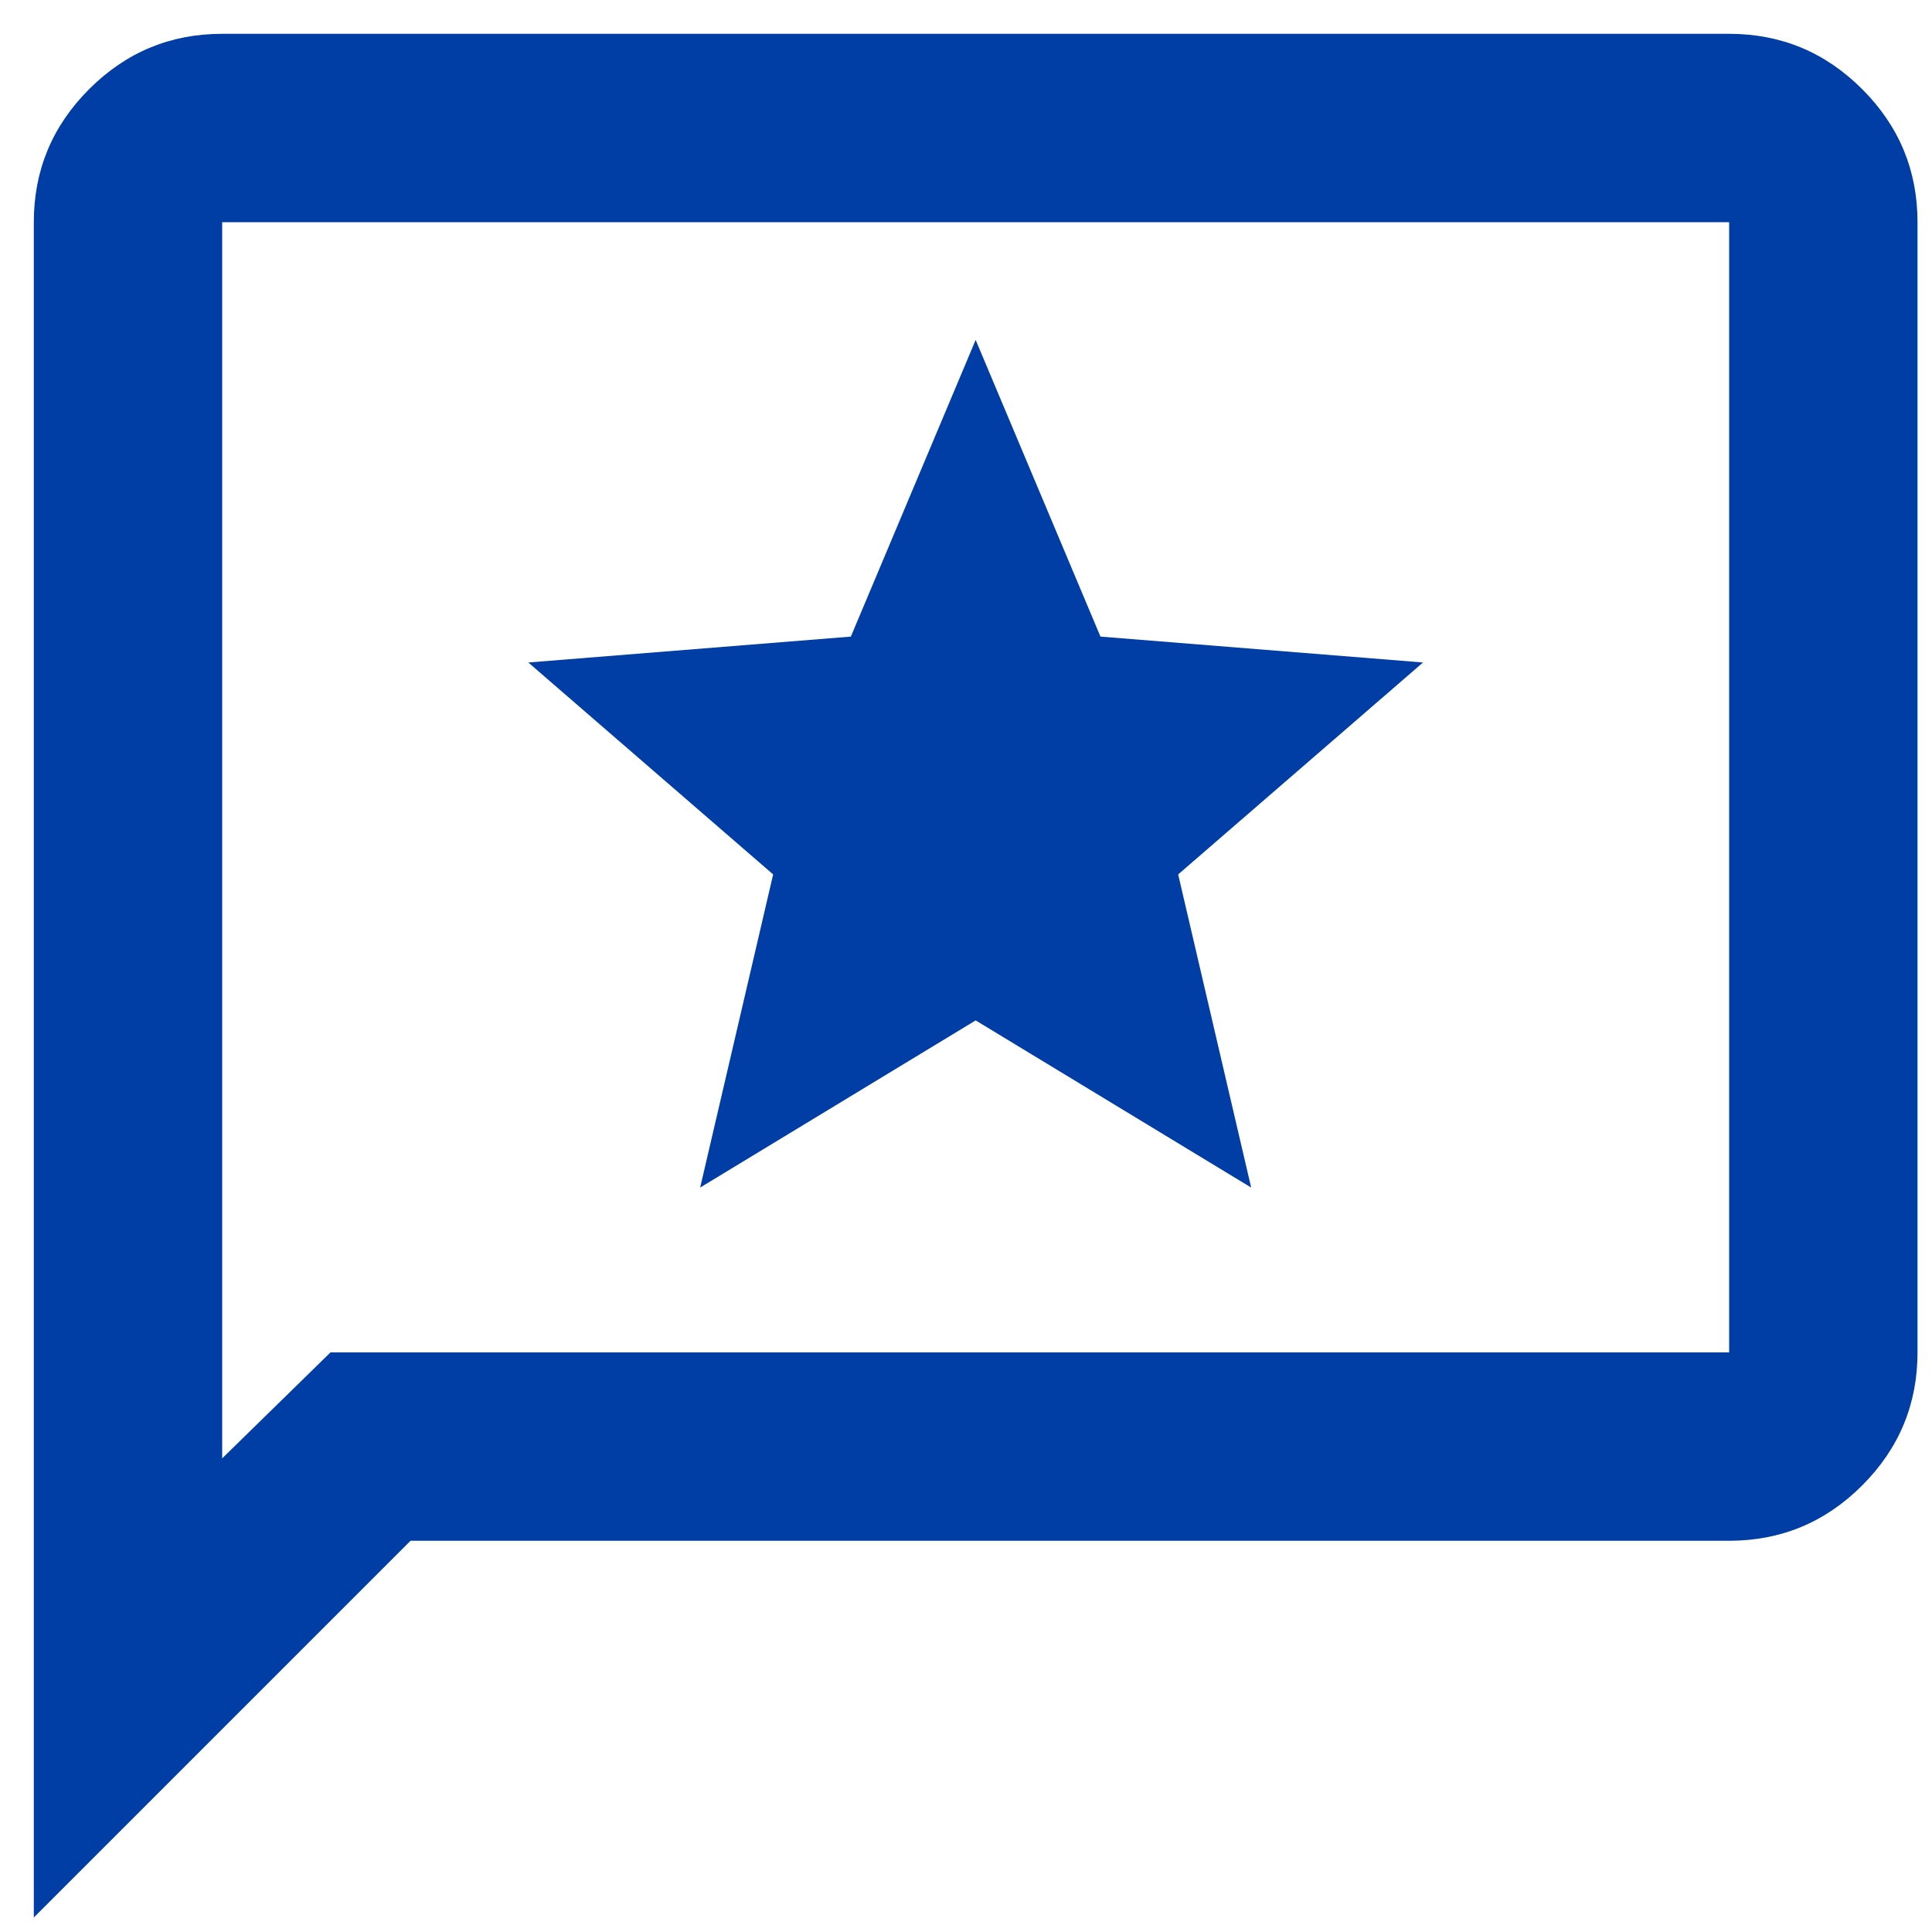 <svg width="50" height="50" viewBox="0 0 50 50" fill="none" xmlns="http://www.w3.org/2000/svg">
<path d="M18.12 30.734L25.25 26.408L32.38 30.734L30.491 22.63L36.828 17.145L28.48 16.475L25.25 8.797L22.02 16.475L13.672 17.145L20.009 22.63L18.12 30.734ZM0.875 49.625V5.75C0.875 4.409 1.352 3.262 2.307 2.307C3.262 1.352 4.409 0.875 5.75 0.875H44.75C46.091 0.875 47.238 1.352 48.193 2.307C49.148 3.262 49.625 4.409 49.625 5.75V35C49.625 36.341 49.148 37.488 48.193 38.443C47.238 39.398 46.091 39.875 44.75 39.875H10.625L0.875 49.625ZM8.553 35H44.75V5.75H5.75V37.742L8.553 35Z" fill="#003DA5"/>
</svg>
